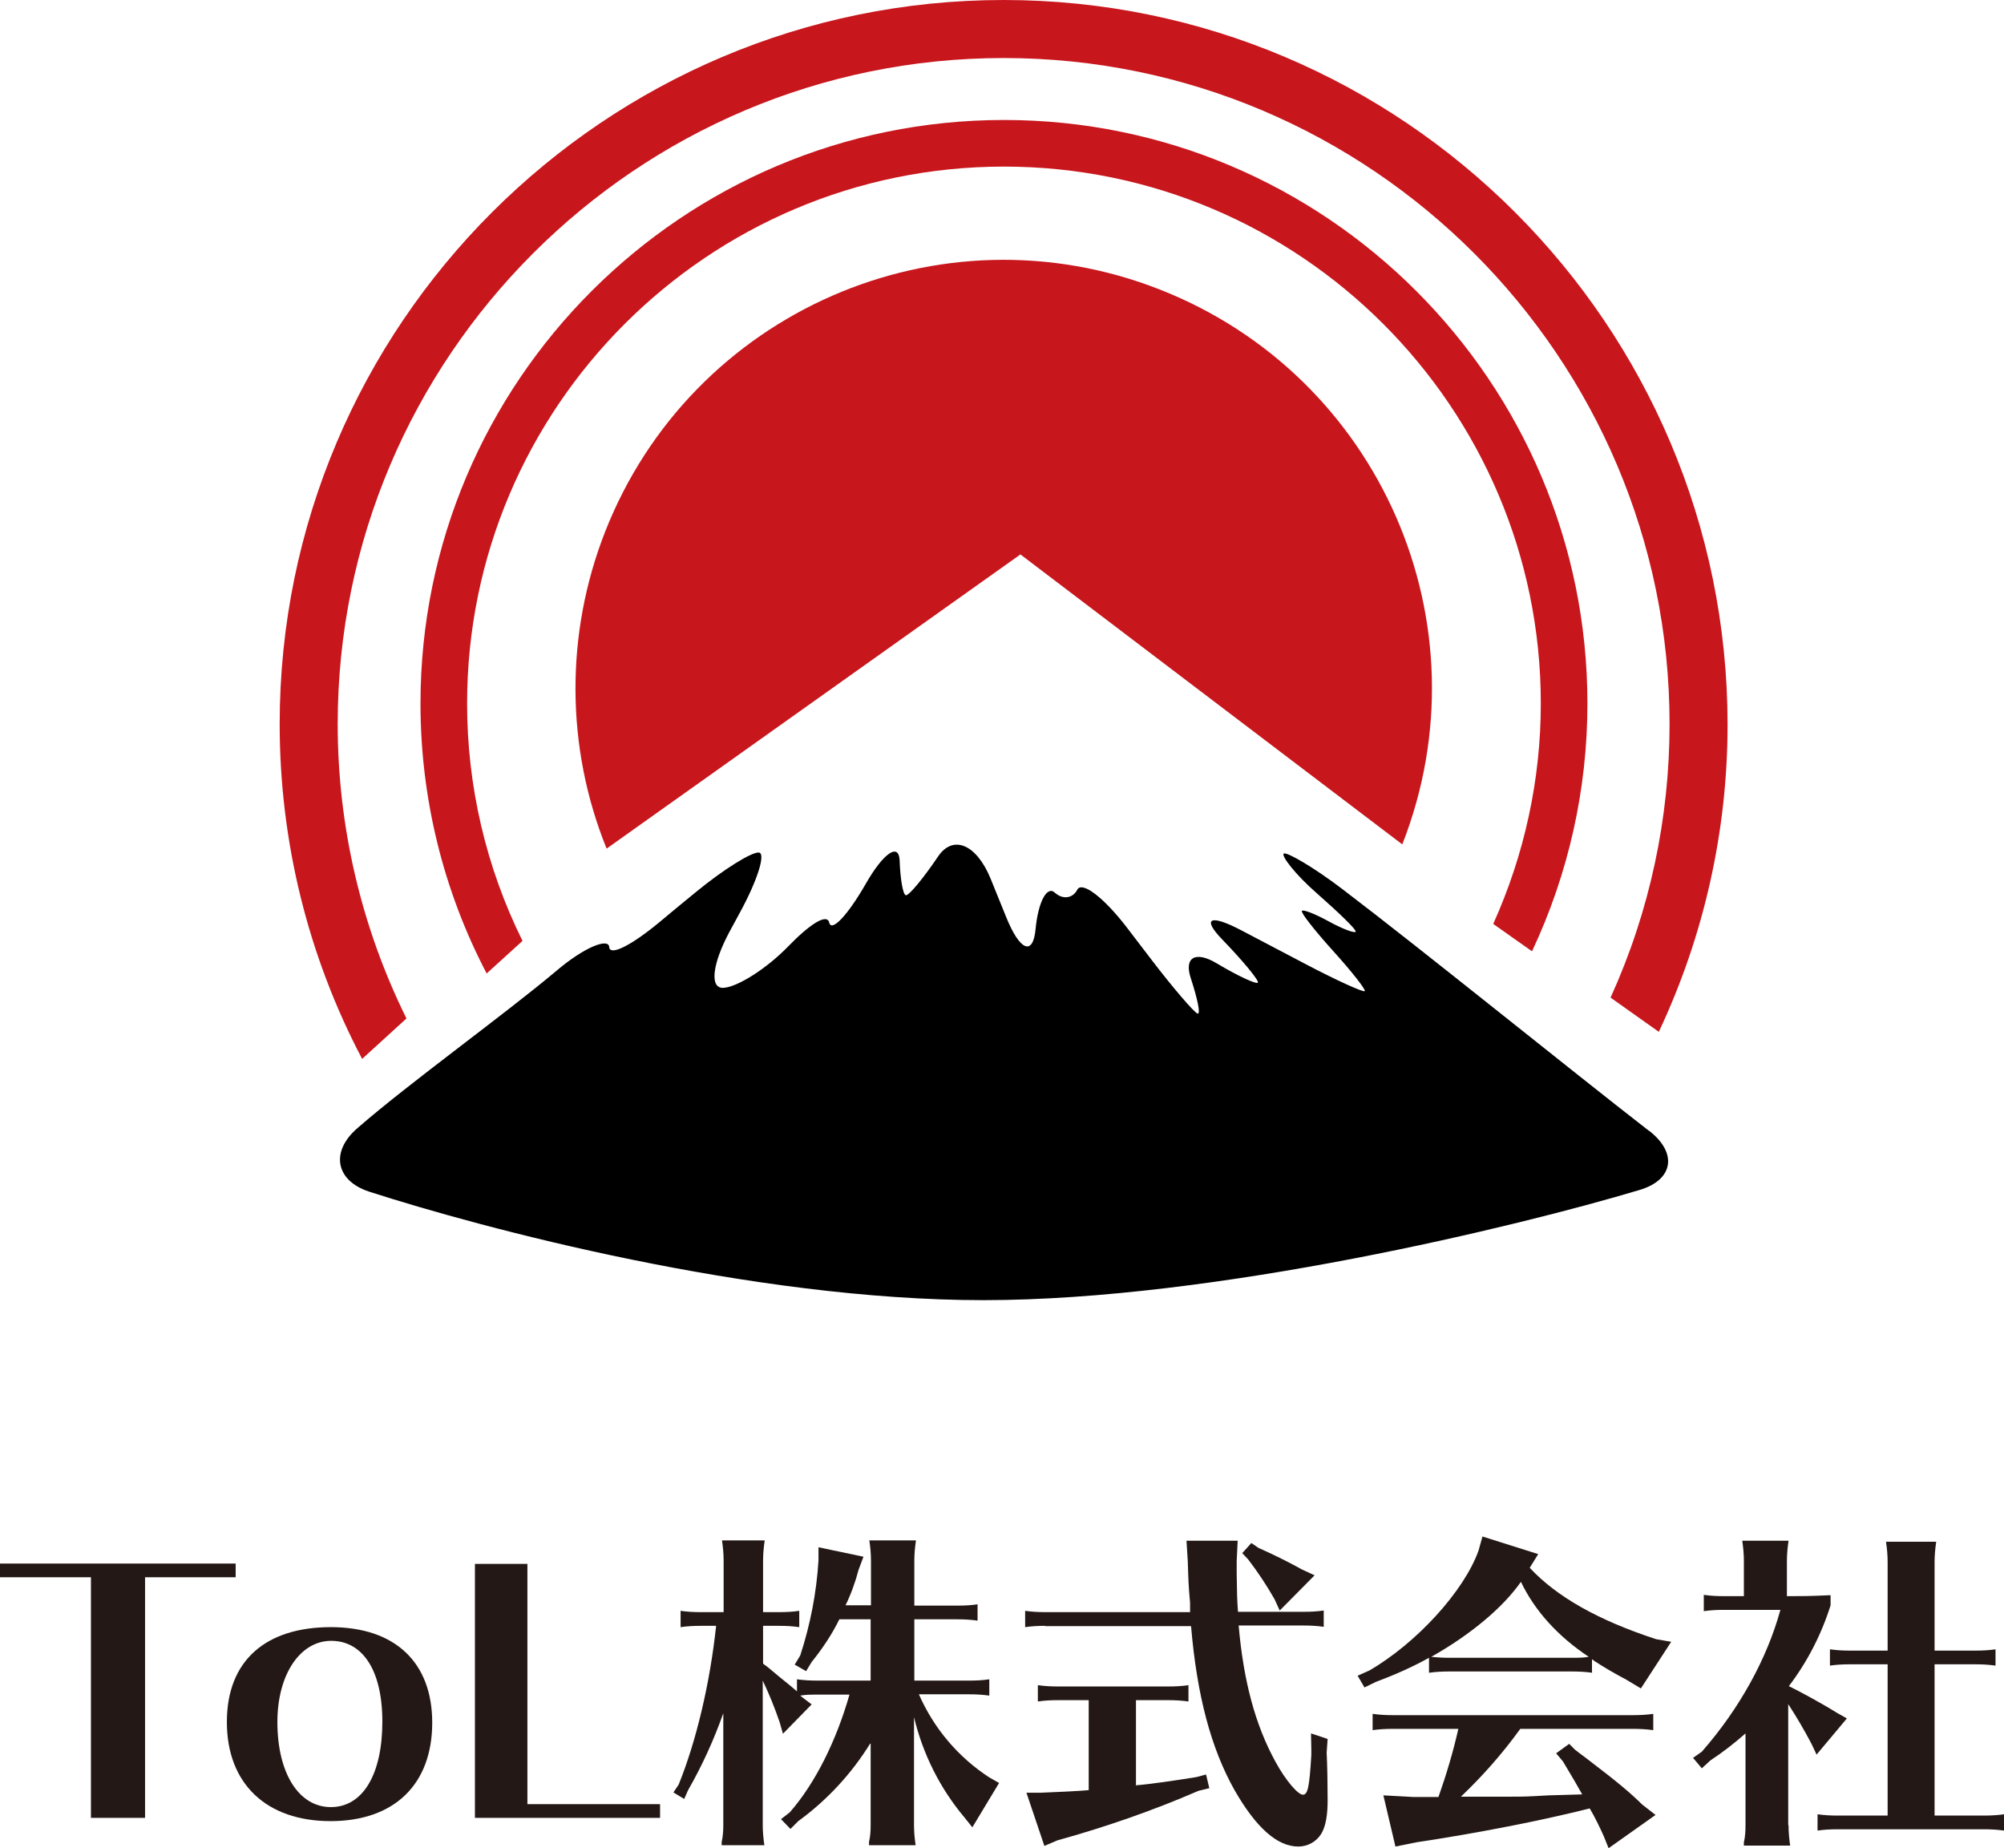 <?xml version="1.0" encoding="UTF-8"?>
<svg xmlns="http://www.w3.org/2000/svg" width="614.8" height="566.9" version="1.1" viewBox="0 0 614.8 566.9">
  <defs>
    <style>
      .cls-1 {
        fill: #231815;
      }

      .cls-2 {
        fill: #c8161d;
      }
    </style>
  </defs>
  <!-- Generator: Adobe Illustrator 28.7.1, SVG Export Plug-In . SVG Version: 1.2.0 Build 142)  -->
  <g>
    <g id="_レイヤー_1" data-name="レイヤー_1">
      <path d="M505.8,346.8c-24.5-19-69.4-55.4-94-74.1-8.8-6.7-16.8-11.3-17.9-10.9s3.3,6.3,10.2,12.3c6.8,6,12.2,11.2,11.8,11.7s-4.1-.9-8.3-3.2-7.8-3.7-8.2-3.2,3.9,6,9.6,12.3,10,11.8,9.7,12.3-8.5-3.2-18.2-8.3l-19.6-10.3c-9.7-5.1-12.3-3.8-5.9,2.8s11.3,12.6,10.9,13.2-6.1-2-12.6-5.9-10.1-1.9-8,4.5,3.1,11.2,2.1,10.9-7.4-7.7-14.2-16.6l-7.8-10.2c-6.9-8.9-13.5-13.9-14.9-11.2s-4.5,3.1-6.9.9-5.1,2.8-5.9,11.2-4.9,6.6-9.1-3.9l-4.7-11.6c-4.3-10.5-11.5-13.6-16.1-6.8s-9,12.1-9.9,11.9-1.7-5-1.9-10.6-4.9-2.5-10.4,7.1-10.5,14.9-11.2,11.9-6.1.6-12.6,7.3-15.4,12.4-19.8,12.7-3.5-7.3,1.8-17.2l3.2-5.9c5.4-9.9,8-18.2,5.8-18.4s-10.9,5.2-19.4,12.2c-3.6,2.9-7.4,6.1-10.9,9-8.5,7.1-15.4,10.7-15.6,7.8s-7.6,0-16.1,7.2c-15.9,13.4-45.4,34.6-61.1,48.3-8.4,7.2-6.8,16.1,3.5,19.5,34.7,11.2,117.3,33.3,188.5,33.3s164.2-22.7,201.3-33.8c10.4-3.1,11.7-11.3,3-18.1Z"></path>
      <path class="cls-2" d="M160.3,288.6c-11.2-22.6-17-47.5-17-72.8,0-90.8,73.9-164.7,164.7-164.7s164.7,73.9,164.7,164.7c0,23.3-5,46.3-14.6,67.6l11.9,8.4c11.2-23.8,17-49.7,17-76,0-98.7-80.3-179-179-179s-179,80.3-179,179c0,28.8,6.9,57.2,20.3,82.8l11-10Z"></path>
      <path class="cls-2" d="M124.7,312.4c-13.9-28.1-21.1-59-21.1-90.3,0-112.6,91.7-204.3,204.3-204.3s204.3,91.7,204.3,204.3c0,28.9-6.1,57.5-18.1,83.9l14.8,10.5c13.9-29.5,21.1-61.7,21.1-94.3C529.9,99.6,430.3,0,307.9,0S85.8,99.6,85.8,222.1c0,35.8,8.6,71,25.3,102.7l13.6-12.4Z"></path>
      <path class="cls-2" d="M313.1,170.1l117.1,88.9c26.5-67.5-6.8-143.7-74.4-170.2-67.5-26.5-143.7,6.8-170.2,74.4-12.2,31.2-12.1,66,.5,97.1l126.9-90.2Z"></path>
      <path class="cls-1" d="M44.5,483.8v73.8h-16.6v-73.8H0v-4.2h72.3v4.2h-27.7Z"></path>
      <path class="cls-1" d="M132.6,528.4c0,18.9-11.6,30.2-31.2,30.2s-31.8-11.4-31.8-30.4,12.1-29.1,31.9-29.1,31.1,10.9,31.1,29.3ZM85.1,528.2c0,15.6,6.5,26.1,16.4,26.1s15.8-10.2,15.8-26.2-6.2-24.8-15.7-24.8-16.5,10.3-16.5,24.9h0Z"></path>
      <path class="cls-1" d="M145.7,557.6v-77.9h16.1v73.7h40.7v4.2h-56.8Z"></path>
      <path class="cls-1" d="M266.9,534.9c-5.7,9.2-13.2,17.3-22,23.7l-2.4,2.4-2.9-3,2.7-2.1c7.8-8.9,14.3-22,18.3-36.1h-10.1c-1.7,0-3.3,0-5,.3l1,.8,2.5,1.9-8.8,9-1-3.5c-1.5-4.4-3.2-8.6-5.2-12.8v44.3c0,2.1.2,4.2.5,6.2h-13.1v-1c.4-1.7.5-3.5.5-5.2v-34.3c-2.9,8.2-6.5,16.1-10.8,23.6l-1.2,2.7-3.3-2,1.6-2.4c5.4-13.3,9.6-31,11.5-48.7h-4.7c-2.1,0-4.2.1-6.2.4v-5c2.1.3,4.1.4,6.2.4h7v-15.8c0-2.1-.2-4.2-.5-6.2h13.1c-.3,2.1-.5,4.1-.5,6.2v15.8h4.9c2.1,0,4.2-.1,6.2-.4v5c-2.1-.3-4.1-.4-6.2-.4h-4.9v11.6l1.6,1.2c3.1,2.6,3.2,2.7,6.8,5.6l2,1.7v-3.7c2.1.3,4.2.4,6.2.4h16.4v-18.8h-9.6c-2.3,4.7-5.2,9-8.5,13.1l-1.7,2.8-3.5-2,1.7-2.8c3.1-9.5,5-19.3,5.6-29.2v-4l13.8,2.9-1.5,4c-1,3.8-2.3,7.4-4,10.9h7.8v-13.7c0-2.1-.2-4.2-.5-6.2h14.3c-.3,2.1-.5,4.1-.5,6.2v13.8h13.2c2.1,0,4.2-.1,6.2-.4v5c-2.1-.3-4.1-.4-6.2-.4h-13.2v18.8h16.8c2.1,0,4.2-.1,6.2-.4v5c-2.1-.3-4.1-.4-6.2-.4h-15.4c4.6,10.5,12.1,19.3,21.6,25.5l3,1.7-8.2,13.6-2.4-3c-7.5-8.9-12.8-19.5-15.5-30.8v33.1c0,2.1.2,4.2.5,6.2h-14.3v-1c.4-1.7.5-3.5.5-5.2v-25Z"></path>
      <path class="cls-1" d="M320.7,498.7c-2.1,0-4.2.1-6.2.4v-5c2.1.3,4.1.4,6.2.4h44.4v-2.8c-.5-5.6-.5-6.5-.7-12.7l-.4-6.4h15.7l-.3,6.2v3.8c.1,6.4.1,7.9.4,11.8h20.1c2.1,0,4.2-.1,6.2-.4v5c-2.1-.3-4.1-.4-6.2-.4h-19.9c1.5,17.1,5.1,30.5,11.3,41.8,3.1,5.7,6.9,10.1,8.4,10.1s2-2.2,2.6-12.2v-1.6c0,0-.1-5-.1-5l5.1,1.7-.3,4.2c.2,3.8.3,10.1.3,14.5s-.5,7.9-1.9,10.3c-1.5,2.5-4.2,4-7.1,4-6.4,0-12.9-5.7-19.5-17.2-7.3-12.9-11.6-29.2-13.4-50.4h-44.7ZM348.6,547.6c4.1-.3,12.2-1.5,18.4-2.5l3-.8,1,4.2-3.3.8c-14.1,6.1-28.5,11.1-43.3,15.2l-4,1.7-5.5-16.3h4.1c5.1-.2,11.7-.5,15-.8v-27.6h-9.4c-2.1,0-4.2.1-6.2.4v-5c2.1.3,4.1.4,6.2.4h33.8c2.1,0,4.2-.1,6.2-.4v5c-2.1-.3-4.1-.4-6.2-.4h-9.9v26.3ZM386.1,474.8c4.5,2,9,4.2,13.3,6.6l3.9,1.8-10.7,10.8-1.6-3.5c-2.4-4.2-5.1-8.3-8.1-12.2l-1.8-1.9,2.8-3.1,2.2,1.5Z"></path>
      <path class="cls-1" d="M488.5,513.1c-2.1-.3-4.1-.4-6.2-.4h-37.7c-2.1,0-4.2.1-6.2.4v-4.6c-5.2,2.9-10.7,5.3-16.3,7.4l-3.5,1.7-2.1-3.6,3.6-1.6c14.5-8.4,29.1-24.4,33.5-36.8l1.2-4.3,17.1,5.4-2.6,4.2c8.3,8.9,21,16.1,38.8,21.9l4.6.8-9.3,14.3-4.5-2.7c-3.4-1.8-6.7-3.7-9.9-5.8-.2-.2-.4-.4-.6-.4v4ZM466.4,530.3c-5.4,7.5-11.5,14.4-18.2,20.8h15c4.5,0,4.7,0,11.9-.4l10.3-.3c-1.8-3.2-2.6-4.6-5.9-10.1l-2.1-2.5,4-2.9,1.8,1.8,1.3,1,2,1.5c10.1,7.7,13.4,10.5,17.4,14.4l4,3.1-14.4,10.2-1.5-3.7c-1.3-2.9-2.7-5.8-4.3-8.5-14.6,3.7-34.5,7.6-53.2,10.4l-6.4,1.3-3.7-15.7,9.2.5h7.7c2.4-6.8,4.5-13.8,6.1-20.9h-20.1c-2.1,0-4.2.1-6.2.4v-5c2.1.3,4.1.4,6.2.4h73.7c2.1,0,4.2-.1,6.2-.4v5c-2.1-.3-4.2-.4-6.2-.4h-34.6ZM482.3,508.5c1.7,0,3.4,0,5.1-.3-9.5-6.3-16.6-14.2-20.8-23-5.6,8-15.6,16.3-27.5,23,1.8.2,3.7.3,5.5.3h37.7Z"></path>
      <path class="cls-1" d="M548.7,559.9c0,2.1.2,4.2.5,6.2h-14.2v-1c.4-1.7.5-3.5.5-5.2v-28.2c-3.4,3-7,5.8-10.8,8.3l-2.6,2.4-2.7-3.2,2.7-1.9c11.5-13.1,20-28.5,24.1-43.5h-17.3c-2.1,0-4.2.1-6.2.4v-5c2.1.3,4.1.4,6.2.4h6.1v-10.8c0-2.1-.2-4.2-.5-6.2h14.2c-.3,2.1-.5,4.1-.5,6.2v10.8h.8c3.9,0,6,0,12.6-.3v3.1c-2.8,8.9-7.1,17.3-12.8,24.8,3.5,1.7,10.3,5.4,14.6,8.1l3.2,1.8-9.3,11.1-1.5-3.2c-2.2-4.2-4.6-8.3-7.2-12.3v37.1ZM593.4,556.9h15.2c2.1,0,4.2-.1,6.2-.4v5c-2.1-.3-4.1-.4-6.2-.4h-44.8c-2.1,0-4.2.1-6.2.4v-5c2.1.3,4.1.4,6.2.4h15.3v-46.4h-11.5c-2.1,0-4.2.1-6.2.4v-5c2.1.3,4.1.4,6.2.4h11.5v-27.2c0-2.1-.2-4.2-.5-6.2h15.4c-.3,2.1-.5,4.2-.5,6.2v27.2h12.5c2.1,0,4.2-.1,6.2-.4v5c-2.1-.3-4.1-.4-6.2-.4h-12.5v46.4Z"></path>
    </g>
  </g>
</svg>
